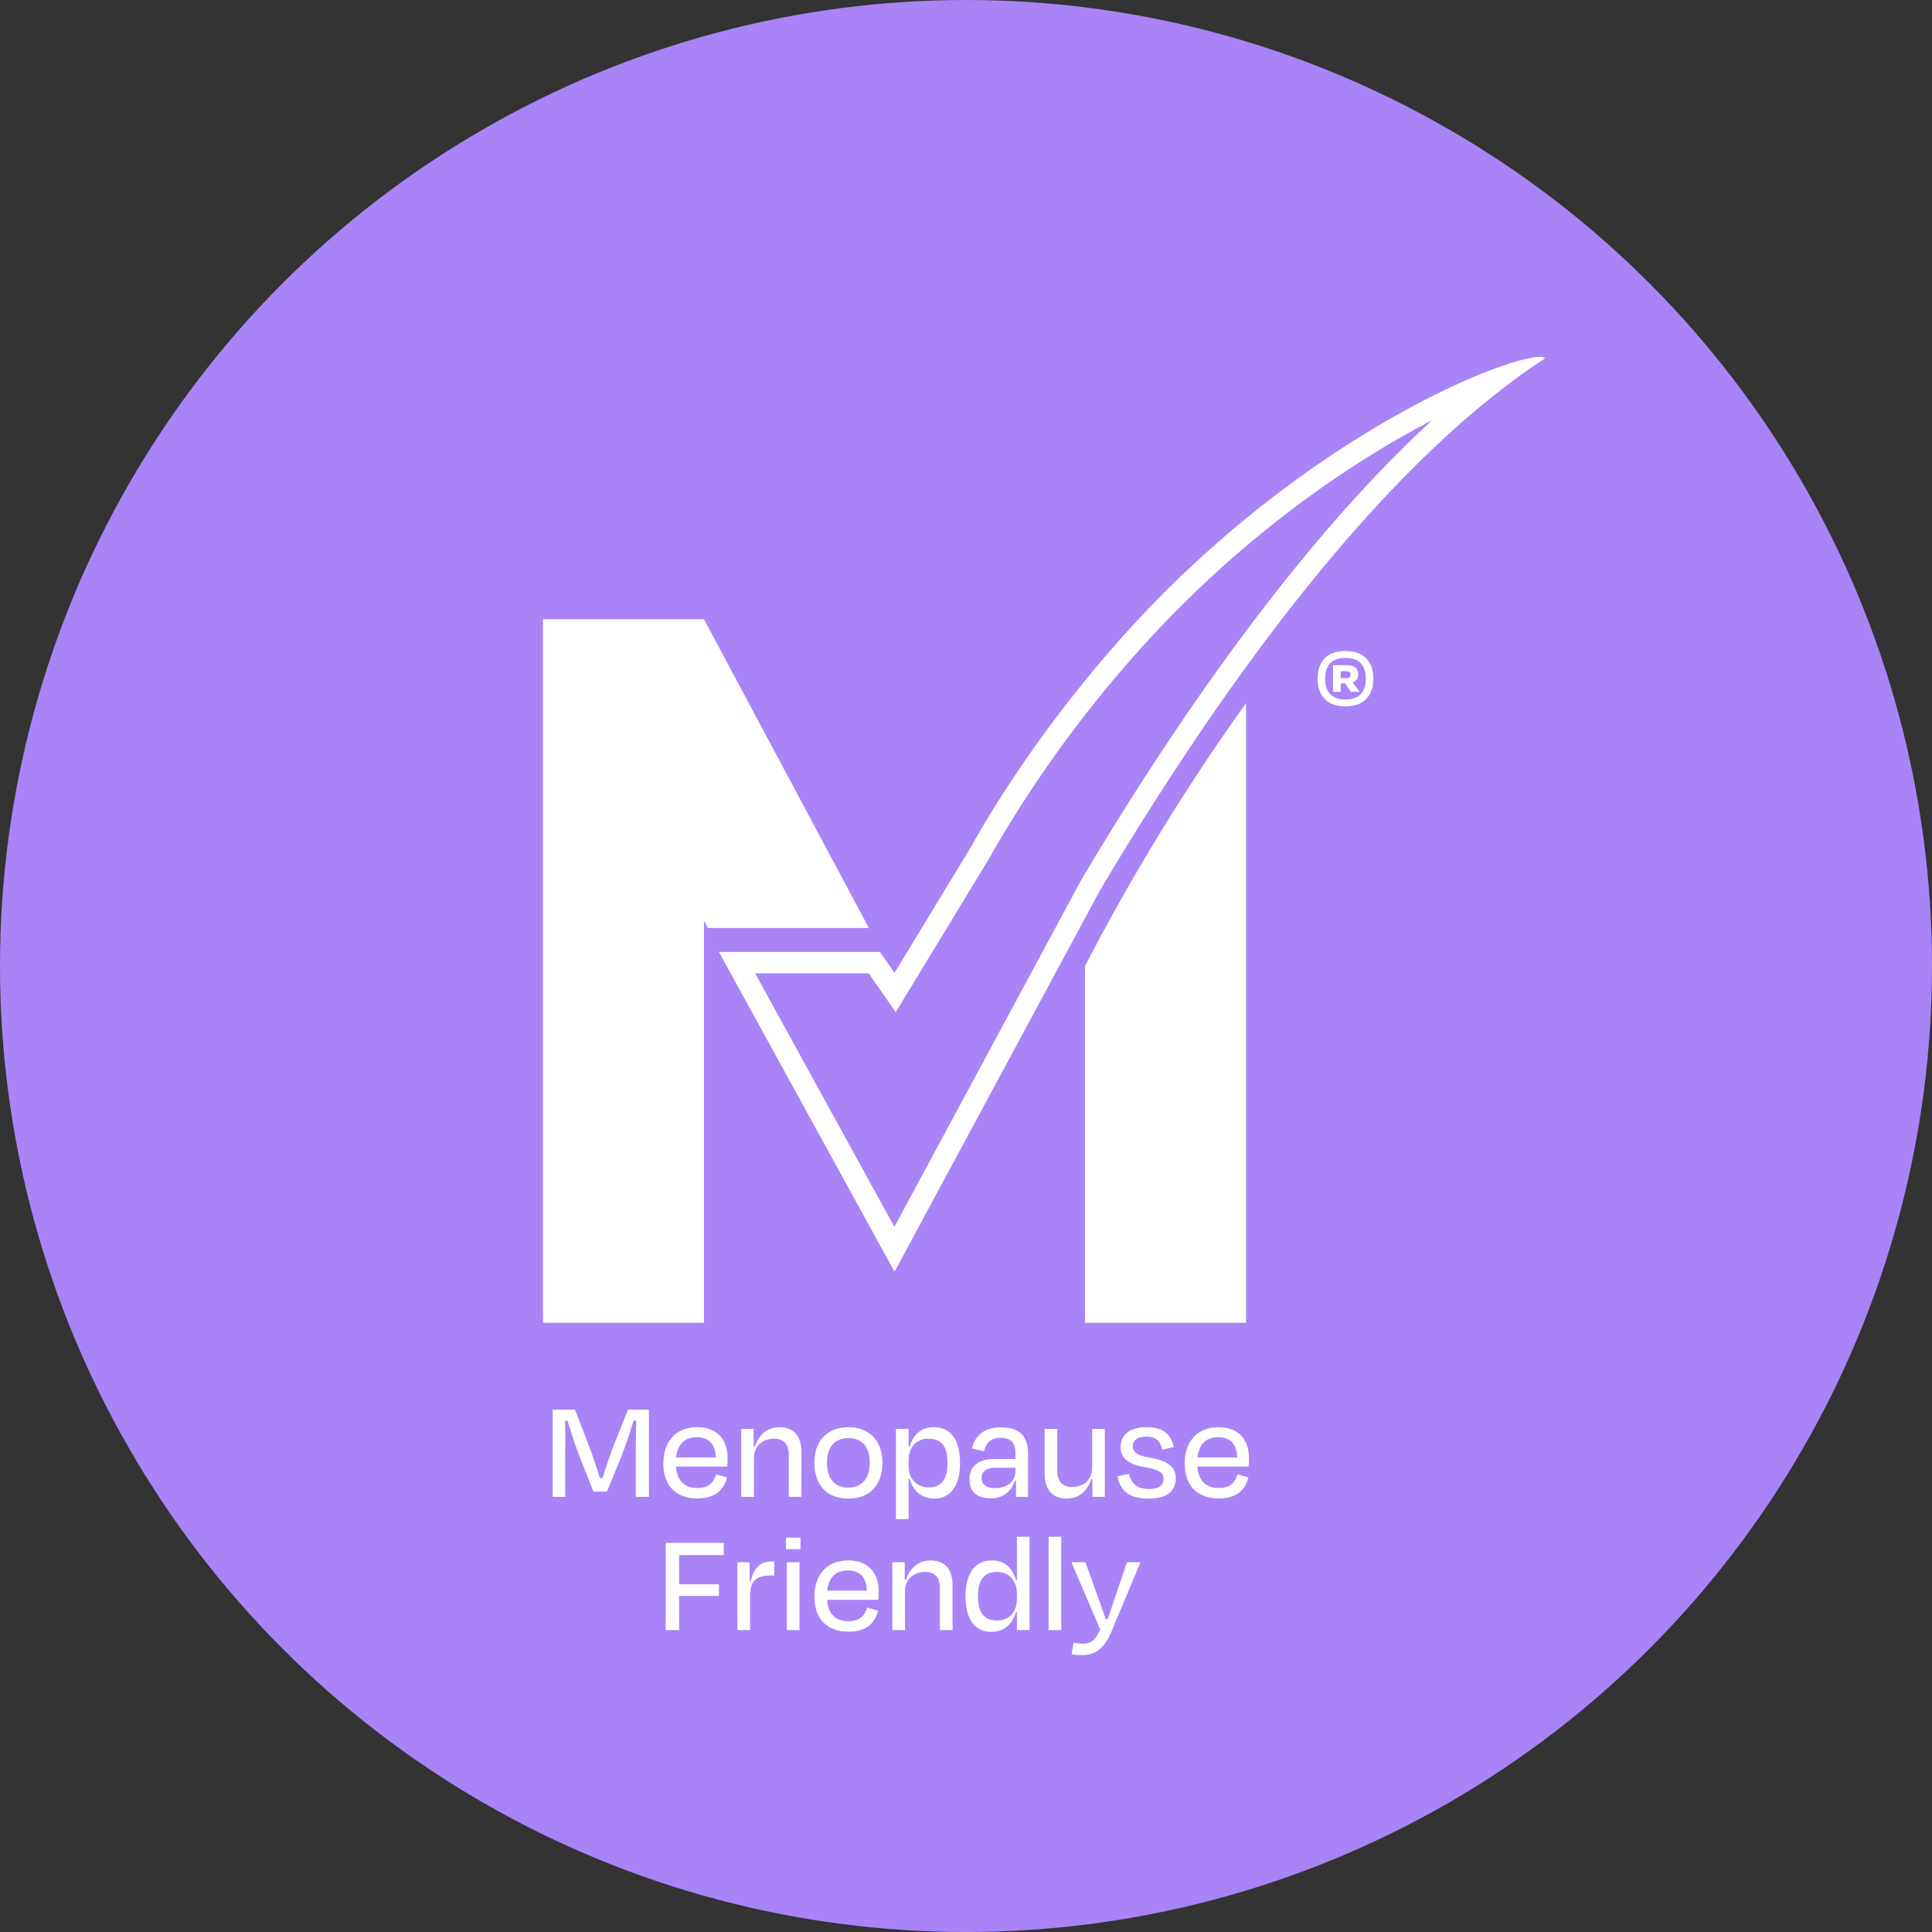 <?xml version="1.0" encoding="UTF-8"?> <svg xmlns="http://www.w3.org/2000/svg" width="636" height="636"><rect width="100%" height="100%" fill="#333333" stroke="none"/><defs><clipPath id="a"><path fill="#fff" d="M0 0h329.951v427.345H0z"></path></clipPath></defs><g style="isolation:isolate" transform="translate(.438 .114)"><circle cx="318" cy="318" r="318" fill="#a884f7" transform="translate(-.438 -.114)"></circle><g fill="#fff" clip-path="url(#a)" transform="translate(178.309 117.384)"><path d="M7.327 375.254H3.211v-28.707h7.32l5.121 13.3c.715 1.962 2.105 5.982 3.063 9.186h.91c1-3.2 2.293-7.078 3.105-9.28l5.264-13.206h6.89v28.707H30.53v-14.21c0-3.253.094-7.607.193-10.86h-.908c-1.054 3.493-2.491 7.894-3.973 11.674l-4.787 11.674h-4.45l-4.686-11.865a188.656 188.656 0 0 1-3.827-11.484h-.814c.1 3.3.049 7.511.049 10.86ZM39.626 364.25c0-7.466 4.354-11.914 11.1-11.914 6.7 0 10.047 4.116 10.047 10.287 0 .67-.047 1.675-.144 2.679H43.787c.334 4.545 2.729 7.033 7.033 7.033 4.02 0 5.408-2.009 6.123-4.5l3.637 1c-1.1 4.26-3.971 6.937-9.76 6.937-6.937 0-11.194-4.114-11.194-11.529m4.208-1.962h13.062c-.191-4.26-2.152-6.652-6.266-6.652-3.924 0-6.316 2.2-6.8 6.652M69.437 375.25h-4.164v-22.341h4.067v5.789h.43c1.244-3.971 4.211-6.363 8.085-6.363 4.975 0 7.224 3.256 7.224 8.134v14.781h-4.161v-13.774c0-3.065-1.242-5.361-4.832-5.361-3.971 0-6.65 2.536-6.65 6.363ZM89.339 364.009c0-7.32 4.406-11.674 11.2-11.674 6.746 0 11.2 4.354 11.2 11.674 0 7.271-4.114 11.818-11.2 11.818s-11.2-4.547-11.2-11.818m4.166-.047c0 5.024 2.246 8.228 6.984 8.228s7.08-3.2 7.08-8.228-2.439-8.04-7.033-8.04-7.031 3.016-7.031 8.04M128.817 375.825c-4.352 0-7.078-2.773-8.179-6.6h-.287v13.349h-4.163v-29.667h4.164v5.885h.332c1.1-3.827 3.637-6.459 7.944-6.459 5.6 0 8.661 4.211 8.661 11.771 0 7.607-3.206 11.721-8.471 11.721m4.354-11.721c0-5.408-1.959-7.988-6.219-7.988-4.02 0-6.6 2.773-6.6 7.174v1.724c0 4.211 2.58 7.127 6.6 7.127 4.211 0 6.219-2.679 6.219-8.038M155.712 369.94h-.43a7.769 7.769 0 0 1-7.944 5.789c-4.208 0-6.937-1.912-6.937-6.217 0-3.877 2.489-6.7 7.944-6.7h7.177v-1.818c0-3.35-1.291-5.168-4.928-5.168-3.013 0-4.688 1.482-5.408 4.451l-3.924-.957c.91-4.3 4.116-6.939 9.475-6.939 6.219 0 8.948 3.016 8.948 8.565v14.307h-3.973Zm-.191-3.013v-1.244h-6.556c-2.919 0-4.594 1.148-4.594 3.35 0 1.769 1.1 3.347 4.4 3.347 4.114 0 6.746-2.293 6.746-5.453M180.878 369.415h-.383c-1.242 3.971-4.211 6.412-8.087 6.412-5.022 0-7.271-3.3-7.271-8.184v-14.736h4.161v13.733c0 3.112 1.294 5.361 4.881 5.361 3.971 0 6.6-2.489 6.6-6.318v-12.776h4.164v22.344h-4.065ZM189.111 368.458l3.778-.765c.767 2.919 2.392 4.975 6.6 4.975 3.159 0 4.737-1.195 4.785-3.35 0-2.1-1.484-3.013-6.172-3.827-5.789-1.051-7.941-3.11-7.941-6.65 0-3.924 2.87-6.506 8.565-6.506 5.885 0 7.941 2.536 8.948 6.556l-3.827.812c-.72-3.11-2.3-4.258-5.217-4.258-2.966 0-4.451 1.2-4.451 3.159 0 1.767 1.15 3.013 5.551 3.728 6.41 1.15 8.565 3.256 8.565 6.845 0 3.971-2.632 6.65-8.852 6.65-6.984 0-9.426-2.919-10.334-7.37M211.265 364.25c0-7.466 4.354-11.914 11.1-11.914 6.7 0 10.047 4.116 10.047 10.287 0 .67-.047 1.675-.144 2.679h-16.842c.334 4.545 2.729 7.033 7.033 7.033 4.02 0 5.408-2.009 6.123-4.5l3.637 1c-1.1 4.26-3.971 6.937-9.76 6.937-6.937 0-11.194-4.114-11.194-11.529m4.208-1.962h13.062c-.191-4.26-2.152-6.652-6.266-6.652-3.924 0-6.316 2.2-6.8 6.652M44.817 407.872v11.244h-4.4v-28.707h19.088v4.02H44.817v9.616h13.11v3.827ZM64.005 419.116v-22.344h4.018v6.318l.336.045c1.148-4.879 3.444-6.6 6.887-6.6h.863v4.6h-1.15c-4.829 0-6.791 1.912-6.791 6.937v11.051ZM79.983 388.685h4.785v3.78h-4.785Zm.287 8.087h4.164v22.344h-4.16ZM89.365 408.112c0-7.466 4.356-11.914 11.1-11.914 6.7 0 10.047 4.116 10.047 10.286 0 .67-.047 1.675-.143 2.679h-16.84c.334 4.545 2.729 7.033 7.033 7.033 4.02 0 5.408-2.009 6.123-4.5l3.637 1c-1.1 4.26-3.971 6.937-9.76 6.937-6.937 0-11.2-4.114-11.2-11.529m4.211-1.962h13.065c-.191-4.26-2.152-6.652-6.266-6.652-3.924 0-6.316 2.2-6.8 6.652M119.176 419.116h-4.164v-22.344h4.067v5.789h.43c1.244-3.971 4.211-6.363 8.085-6.363 4.975 0 7.224 3.256 7.224 8.134v14.784h-4.161v-13.78c0-3.06-1.242-5.358-4.832-5.358-3.971 0-6.65 2.536-6.65 6.363ZM156.019 413.135h-.287c-1.1 3.829-3.877 6.556-8.087 6.556-5.455 0-8.562-4.114-8.562-11.674 0-7.61 3.2-11.82 8.656-11.82 4.406 0 6.892 2.682 7.993 6.509h.287v-14.308h4.164v30.718h-4.164Zm0-4.258v-1.722c0-4.26-2.536-7.177-6.556-7.177-4.211 0-6.266 2.58-6.266 8.038 0 5.358 2.009 7.941 6.266 7.941 3.971 0 6.556-2.726 6.556-7.08M166.452 388.398h4.164v30.718h-4.164zM174.007 427.058l.67-3.827a15 15 0 0 0 2.87.336c2.632 0 4.116-.673 5.885-4.641l-9.475-22.154h4.6l2.87 7.991c1.054 2.919 2.63 7.177 3.78 10.67h.715c1.2-3.59 2.635-7.7 3.59-10.623l2.729-8.038h4.45l-9.474 22.631c-2.345 5.549-5.071 7.941-9.809 7.941a21.725 21.725 0 0 1-3.4-.287M255.017 105.902c0-5.438 2.926-9.092 9.155-9.092s9.157 3.653 9.157 9.092-2.884 9.132-9.157 9.132c-6.25 0-9.155-3.7-9.155-9.132m15.847 0c0-4.14-1.915-6.824-6.692-6.824-4.754 0-6.69 2.684-6.69 6.824 0 4.114 1.87 6.864 6.69 6.864 4.841 0 6.692-2.75 6.692-6.864m-6.76 1.561h-1.5v2.791h-2.531v-8.777h4.578c2.42 0 3.7.99 3.7 3.037a2.581 2.581 0 0 1-1.849 2.663l2.223 2.86v.217h-2.791Zm-1.5-4.006v2.289h1.783c.967 0 1.43-.374 1.43-1.143 0-.816-.419-1.146-1.454-1.146ZM231.442 84.653h-.012l.012.007ZM53 86.359H0l.089.167L0 86.357v231.6h53V185.581l1.3 2.428h52.99Z"></path><path d="M292.715 20.832c-45.575 41.847-86.714 102.841-115.4 151.129l-.078.127-.068.129-41.155 76.395-.071.132-6.9 12.815-3.724 6.913-9.647 17.9-45.833-83.439h37.392l2.7 3.874 6.194 8.889 5.627-9.261 25.27-41.6.6-1 .035-.16a395.238 395.238 0 0 1 47.692-66.115c34.369-38.66 71.095-63.12 97.366-76.728M328.163 0c-12.347 0-79.784 27.284-138.088 92.872-31.7 35.658-49.085 68.289-49.085 68.289v.007l-25.271 41.6-4.806-6.9h-53l57.718 105.103.089-.167.1.167 15.703-29.154 3.724-6.911 6.949-12.9.026-.047 41.155-76.395C220.363 113.316 273.478 37.307 329.951.419A2.732 2.732 0 0 0 328.163 0"></path><path d="m231.428 116.513.007-.016v-2.5a707.424 707.424 0 0 0-53 86.51h.007v117.455h53V116.499Z"></path></g></g></svg> 